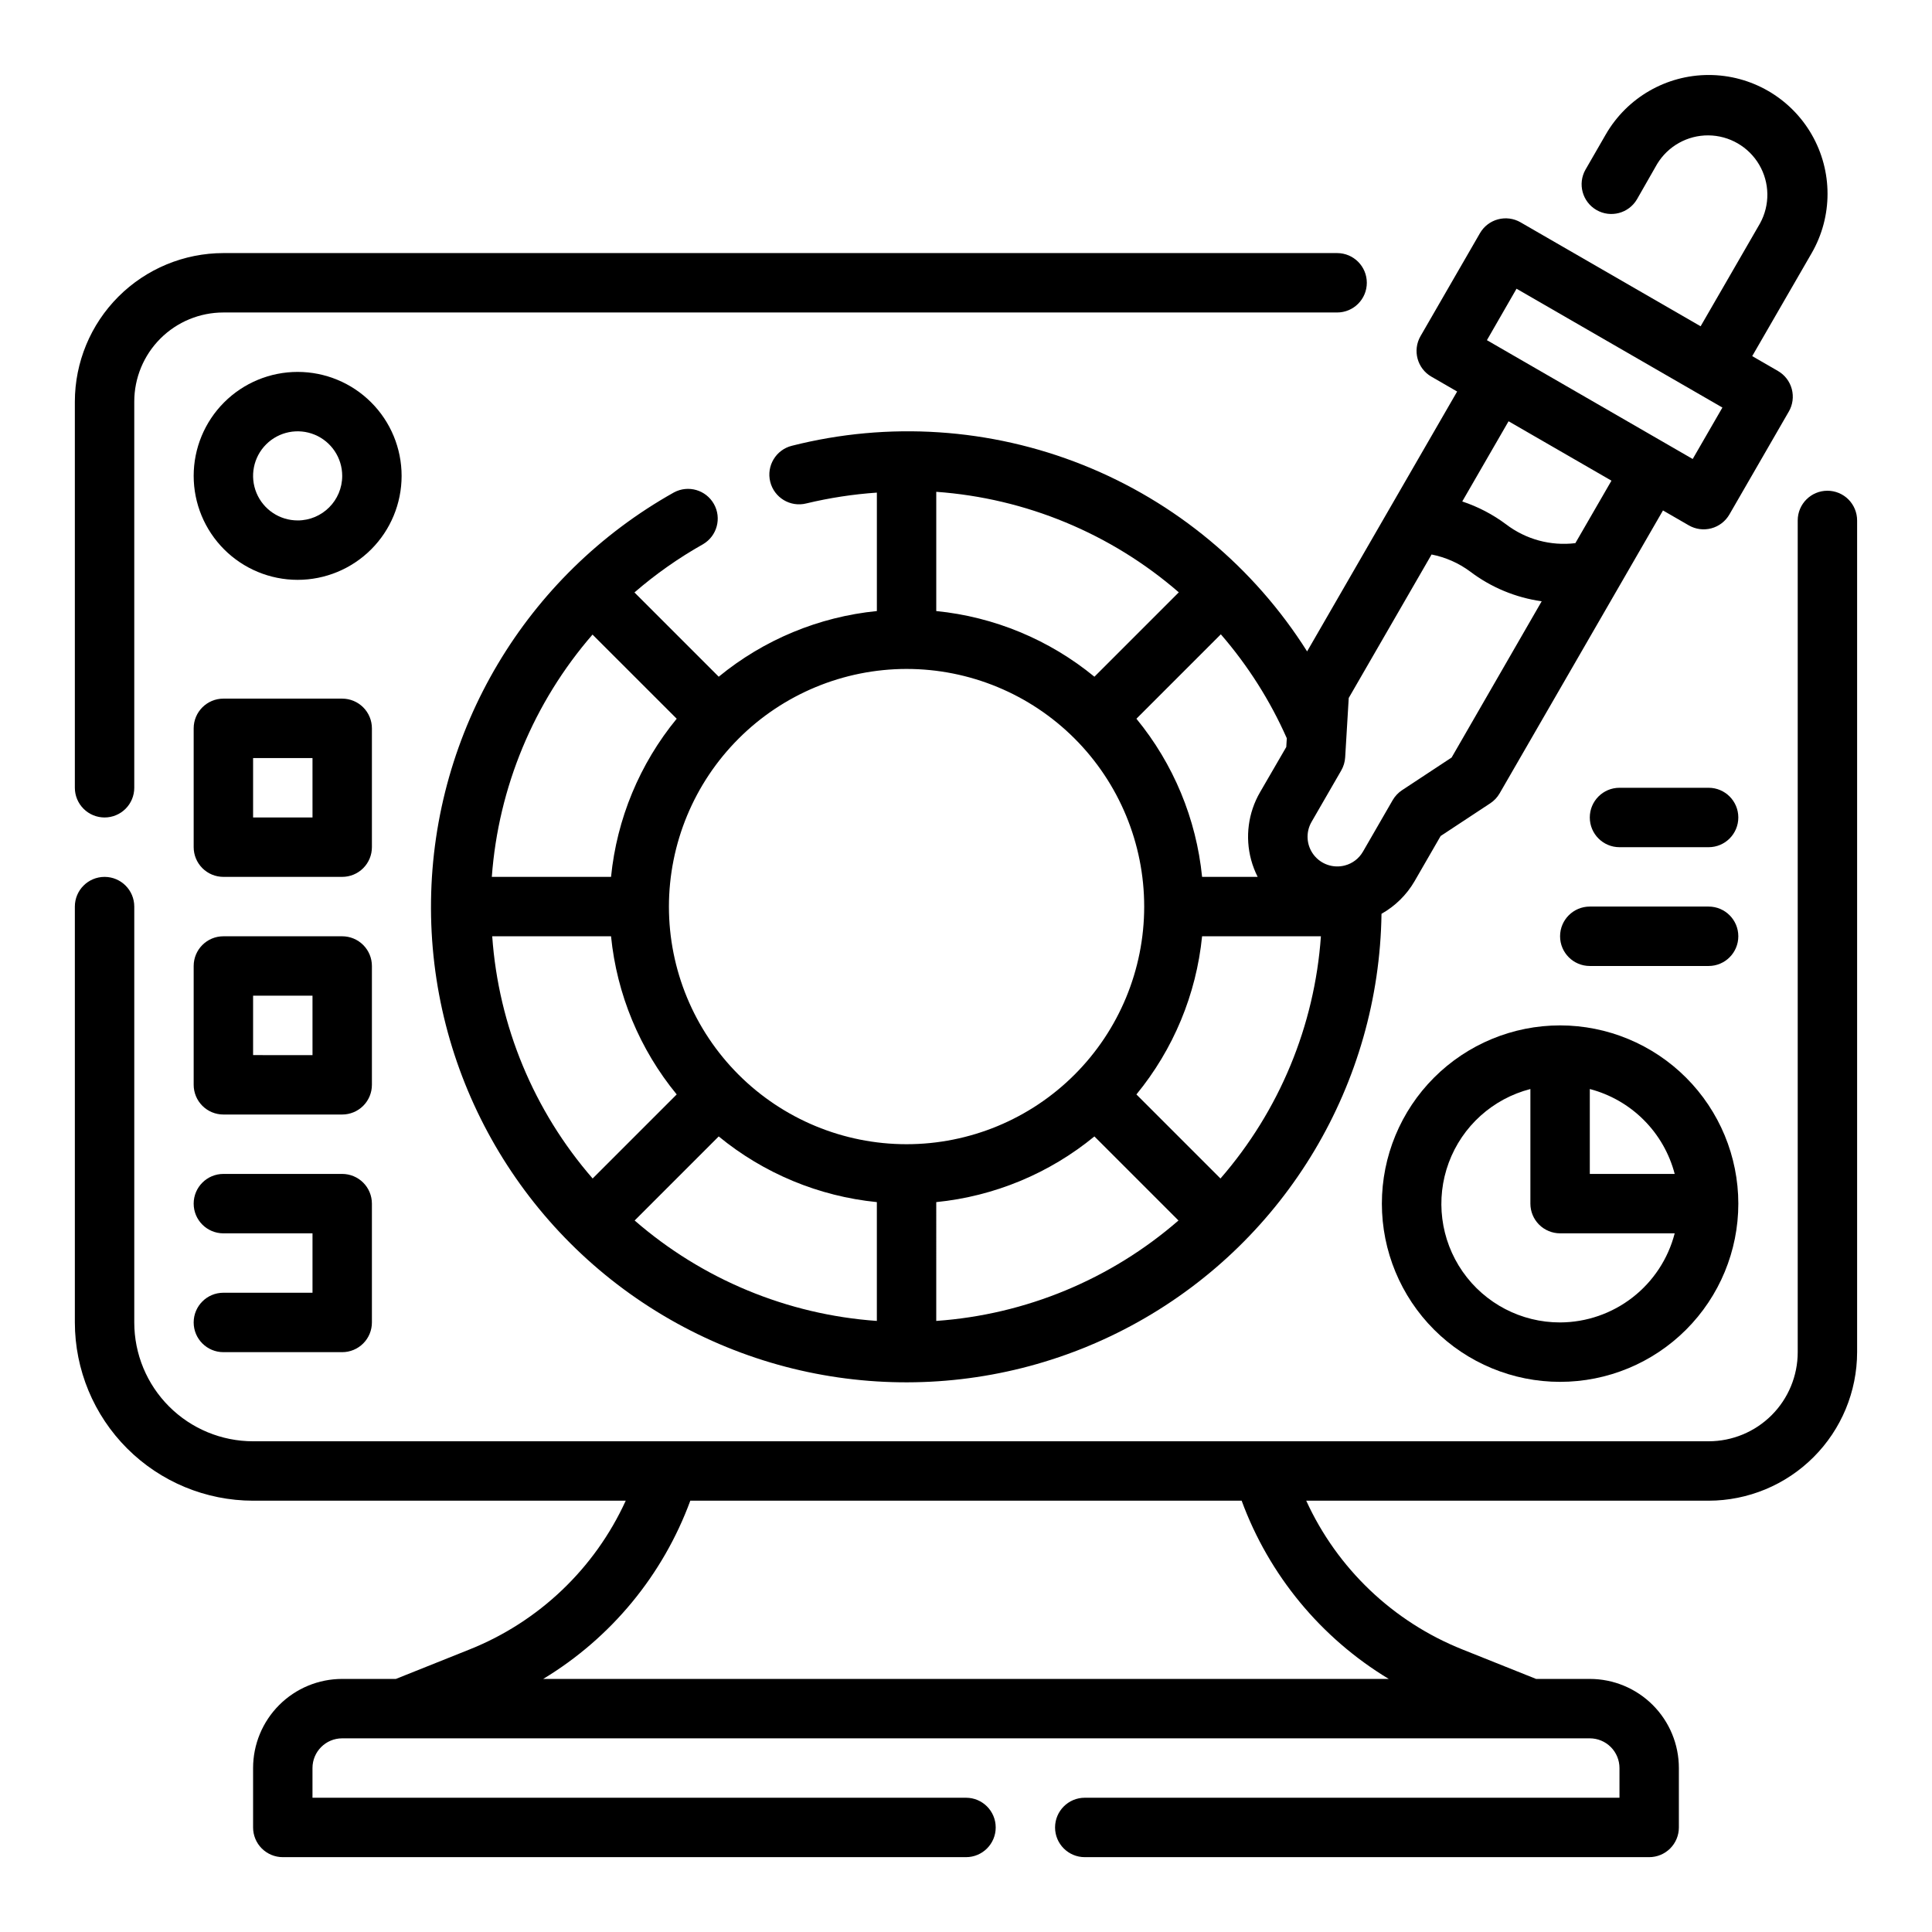 <?xml version="1.0" encoding="UTF-8"?>
<!-- Uploaded to: SVG Repo, www.svgrepo.com, Generator: SVG Repo Mixer Tools -->
<svg fill="#000000" width="800px" height="800px" version="1.1" viewBox="144 144 512 512" xmlns="http://www.w3.org/2000/svg">
 <g>
  <path d="m628.29 274.05c-4.348 0-7.875 3.523-7.875 7.871v220.42c0 6.262-2.488 12.27-6.914 16.699-4.43 4.426-10.438 6.914-16.699 6.914h-385.73c-8.352 0-16.359-3.316-22.266-9.223-5.906-5.902-9.223-13.914-9.223-22.266v-110.21c0-4.348-3.523-7.871-7.871-7.871-4.348 0-7.875 3.523-7.875 7.871v110.21c0.016 12.523 4.996 24.531 13.852 33.387 8.852 8.855 20.859 13.836 33.383 13.848h98.754c-8.215 17.992-23.059 32.117-41.43 39.438l-19.477 7.793h-14.23c-6.266 0-12.273 2.488-16.699 6.918-4.43 4.43-6.918 10.438-6.918 16.699v15.746c0 2.086 0.828 4.09 2.305 5.566 1.477 1.473 3.481 2.305 5.566 2.305h181.06c4.348 0 7.871-3.523 7.871-7.871 0-4.348-3.523-7.875-7.871-7.875h-173.19v-7.871c0-4.348 3.527-7.871 7.875-7.871h330.62c2.086 0 4.09 0.828 5.566 2.305 1.477 1.477 2.305 3.481 2.305 5.566v7.871h-141.7c-4.348 0-7.875 3.527-7.875 7.875 0 4.348 3.527 7.871 7.875 7.871h149.57c2.09 0 4.09-0.832 5.566-2.305 1.477-1.477 2.305-3.481 2.305-5.566v-15.746c0-6.262-2.488-12.27-6.914-16.699-4.43-4.43-10.438-6.918-16.699-6.918h-14.234l-19.477-7.793c-18.371-7.32-33.211-21.445-41.43-39.438h106.63c10.434-0.012 20.438-4.164 27.816-11.543 7.379-7.379 11.531-17.383 11.543-27.816v-220.42c0-2.086-0.832-4.09-2.305-5.566-1.477-1.477-3.481-2.305-5.566-2.305zm-116.26 314.88h-224.07c17.98-10.855 31.73-27.516 38.98-47.23h146.11c7.25 19.715 21 36.375 38.98 47.23z"/>
  <path d="m171.71 360.64c2.086 0 4.09-0.828 5.566-2.305 1.477-1.477 2.305-3.477 2.305-5.566v-102.34c0-6.262 2.488-12.27 6.918-16.699 4.426-4.43 10.434-6.918 16.699-6.918h295.15c4.348 0 7.871-3.523 7.871-7.871s-3.523-7.871-7.871-7.871h-295.15c-10.438 0.012-20.441 4.164-27.82 11.543-7.379 7.379-11.527 17.383-11.543 27.816v102.34c0 2.09 0.832 4.09 2.309 5.566 1.477 1.477 3.477 2.305 5.566 2.305z"/>
  <path d="m523.34 243.82 6.816 3.938-39.758 68.871c-14.098-22.328-34.895-39.629-59.418-49.418-24.527-9.789-51.52-11.566-77.117-5.078-4.219 1.047-6.793 5.32-5.746 9.539 1.047 4.223 5.32 6.797 9.543 5.746 6.148-1.477 12.41-2.438 18.719-2.871v31.387c-15.383 1.535-29.965 7.594-41.91 17.402l-22.332-22.332c5.617-4.863 11.715-9.148 18.191-12.793 3.695-2.172 4.969-6.906 2.867-10.641-2.102-3.738-6.805-5.106-10.582-3.078-39.246 21.984-63.789 63.23-64.387 108.21-0.598 44.98 22.84 86.867 61.492 109.89 38.648 23.02 86.641 23.68 125.91 1.727 39.266-21.949 63.844-63.172 64.484-108.15 3.625-2.039 6.641-5.008 8.738-8.598l6.934-12.02 13.137-8.66h0.004c1.02-0.672 1.871-1.57 2.484-2.629l43.297-74.988 6.816 3.938c1.809 1.055 3.965 1.344 5.988 0.805 2.023-0.535 3.75-1.859 4.797-3.672l15.742-27.27h0.004c1.047-1.809 1.328-3.957 0.789-5.977-0.539-2.019-1.859-3.738-3.672-4.785l-6.816-3.938 15.742-27.27v0.004c5.625-9.742 5.625-21.746 0-31.492-5.625-9.742-16.023-15.742-27.273-15.742s-21.645 6.004-27.27 15.746l-5.375 9.328h-0.004c-2.137 3.762-0.84 8.543 2.91 10.707 3.746 2.164 8.539 0.898 10.727-2.836l5.352-9.367c2.879-4.738 8.031-7.613 13.574-7.574 5.543 0.043 10.656 2.996 13.465 7.777 2.805 4.777 2.891 10.684 0.223 15.543l-15.742 27.27-47.727-27.551-0.004-0.004c-1.809-1.043-3.957-1.324-5.977-0.781-2.016 0.539-3.734 1.863-4.777 3.672l-15.742 27.27v-0.004c-2.176 3.766-0.883 8.582 2.879 10.754zm-217.41 132.56h-31.594c1.738-23.723 11.102-46.246 26.688-64.211l22.309 22.301c-9.812 11.945-15.867 26.527-17.402 41.91zm0 15.742c1.535 15.383 7.59 29.965 17.402 41.914l-22.277 22.277c-15.602-17.941-24.941-40.473-26.613-64.191zm28.535 53.043c11.945 9.812 26.527 15.867 41.91 17.406v31.488c-23.719-1.672-46.246-11.016-64.188-26.617zm57.652 17.406c15.383-1.539 29.965-7.594 41.914-17.406l22.277 22.277c-17.941 15.602-40.473 24.945-64.191 26.617zm53.043-28.535c9.812-11.949 15.867-26.531 17.406-41.914h31.488c-1.672 23.719-11.016 46.25-26.617 64.191zm17.406-57.656c-1.539-15.383-7.594-29.965-17.406-41.91l22.371-22.371v-0.004c7.164 8.266 13.059 17.551 17.484 27.555l-0.141 2.312-6.953 11.988c-3.144 5.422-3.992 11.875-2.359 17.926 0.422 1.555 1.004 3.066 1.73 4.504zm-28.535-53.043c-11.949-9.809-26.531-15.867-41.914-17.402v-31.602c23.742 1.703 46.293 11.047 64.277 26.641zm-49.785-2.062c16.703 0 32.723 6.637 44.531 18.445 11.809 11.812 18.445 27.828 18.445 44.531s-6.637 32.723-18.445 44.531-27.828 18.445-44.531 18.445-32.719-6.637-44.531-18.445c-11.809-11.809-18.445-27.828-18.445-44.531 0.02-16.695 6.66-32.703 18.469-44.508 11.805-11.809 27.812-18.449 44.508-18.469zm144.45 23.473-13.137 8.66h-0.004c-1.02 0.68-1.871 1.582-2.484 2.641l-7.871 13.641h-0.004c-1.035 1.809-2.754 3.129-4.769 3.66-3.074 0.824-6.344-0.285-8.285-2.812-1.938-2.523-2.164-5.969-0.57-8.727l7.871-13.633v-0.004c0.609-1.059 0.965-2.242 1.039-3.461l0.945-15.742 21.953-38.023c3.707 0.73 7.203 2.273 10.234 4.523 5.539 4.199 12.062 6.91 18.949 7.875zm32.793-56.812v0.004c-6.543 0.797-13.141-0.996-18.379-5-3.516-2.625-7.434-4.664-11.598-6.047l12.273-21.254 27.27 15.742zm-15.594-67.422 47.742 27.555 6.816 3.938-7.871 13.633-47.719-27.551-6.816-3.938z"/>
  <path d="m242.56 337.02c0-2.09-0.828-4.09-2.305-5.566-1.477-1.477-3.481-2.309-5.566-2.309h-31.488c-4.348 0-7.875 3.527-7.875 7.875v31.488c0 2.086 0.832 4.09 2.309 5.566 1.477 1.477 3.477 2.305 5.566 2.305h31.488c2.086 0 4.09-0.828 5.566-2.305 1.477-1.477 2.305-3.481 2.305-5.566zm-15.742 23.617-15.746-0.004v-15.742h15.742z"/>
  <path d="m242.56 400c0-2.09-0.828-4.09-2.305-5.566-1.477-1.477-3.481-2.309-5.566-2.309h-31.488c-4.348 0-7.875 3.527-7.875 7.875v31.488c0 2.086 0.832 4.09 2.309 5.566 1.477 1.473 3.477 2.305 5.566 2.305h31.488c2.086 0 4.09-0.832 5.566-2.305 1.477-1.477 2.305-3.481 2.305-5.566zm-15.742 23.617-15.746-0.004v-15.742h15.742z"/>
  <path d="m203.2 486.59c-4.348 0-7.875 3.523-7.875 7.871 0 4.348 3.527 7.875 7.875 7.875h31.488c2.086 0 4.09-0.832 5.566-2.309 1.477-1.473 2.305-3.477 2.305-5.566v-31.484c0-2.09-0.828-4.094-2.305-5.566-1.477-1.477-3.481-2.309-5.566-2.309h-31.488c-4.348 0-7.875 3.527-7.875 7.875 0 4.348 3.527 7.871 7.875 7.871h23.617v15.742z"/>
  <path d="m557.44 415.74c-12.523 0-24.539 4.977-33.398 13.836-8.855 8.855-13.832 20.871-13.832 33.398 0 12.523 4.977 24.539 13.832 33.395 8.859 8.859 20.875 13.836 33.398 13.836 12.527 0 24.543-4.977 33.398-13.836 8.859-8.855 13.836-20.871 13.836-33.395-0.012-12.523-4.992-24.531-13.848-33.387-8.855-8.855-20.863-13.836-33.387-13.848zm30.371 39.359h-22.496v-22.496c5.41 1.414 10.344 4.242 14.297 8.199 3.957 3.953 6.785 8.887 8.199 14.297zm-30.371 39.359c-10.293 0.016-19.941-5.016-25.824-13.461-5.883-8.449-7.258-19.242-3.676-28.891 3.578-9.652 11.66-16.938 21.629-19.504v30.371c0 2.086 0.828 4.09 2.305 5.566 1.477 1.473 3.481 2.305 5.566 2.305h30.371c-1.738 6.738-5.664 12.711-11.16 16.984-5.492 4.273-12.25 6.606-19.211 6.629z"/>
  <path d="m596.8 384.25h-31.488c-4.348 0-7.875 3.523-7.875 7.871s3.527 7.875 7.875 7.875h31.488c4.348 0 7.871-3.527 7.871-7.875s-3.523-7.871-7.871-7.871z"/>
  <path d="m596.8 352.77h-23.617c-4.348 0-7.871 3.523-7.871 7.871 0 4.348 3.523 7.875 7.871 7.875h23.617c4.348 0 7.871-3.527 7.871-7.875 0-4.348-3.523-7.871-7.871-7.871z"/>
  <path d="m222.88 242.56c-7.309 0-14.316 2.902-19.484 8.07-5.164 5.164-8.07 12.176-8.07 19.48 0 7.309 2.906 14.316 8.07 19.484 5.168 5.164 12.176 8.07 19.484 8.07 7.305 0 14.312-2.906 19.48-8.07 5.168-5.168 8.07-12.176 8.07-19.484 0-7.305-2.902-14.316-8.07-19.48-5.168-5.168-12.176-8.07-19.48-8.07zm0 39.359c-4.777 0-9.082-2.875-10.91-7.289-1.828-4.414-0.816-9.492 2.559-12.867 3.379-3.379 8.457-4.387 12.871-2.562 4.41 1.828 7.289 6.137 7.289 10.91 0 6.523-5.289 11.809-11.809 11.809z"/>
 </g>
</svg>